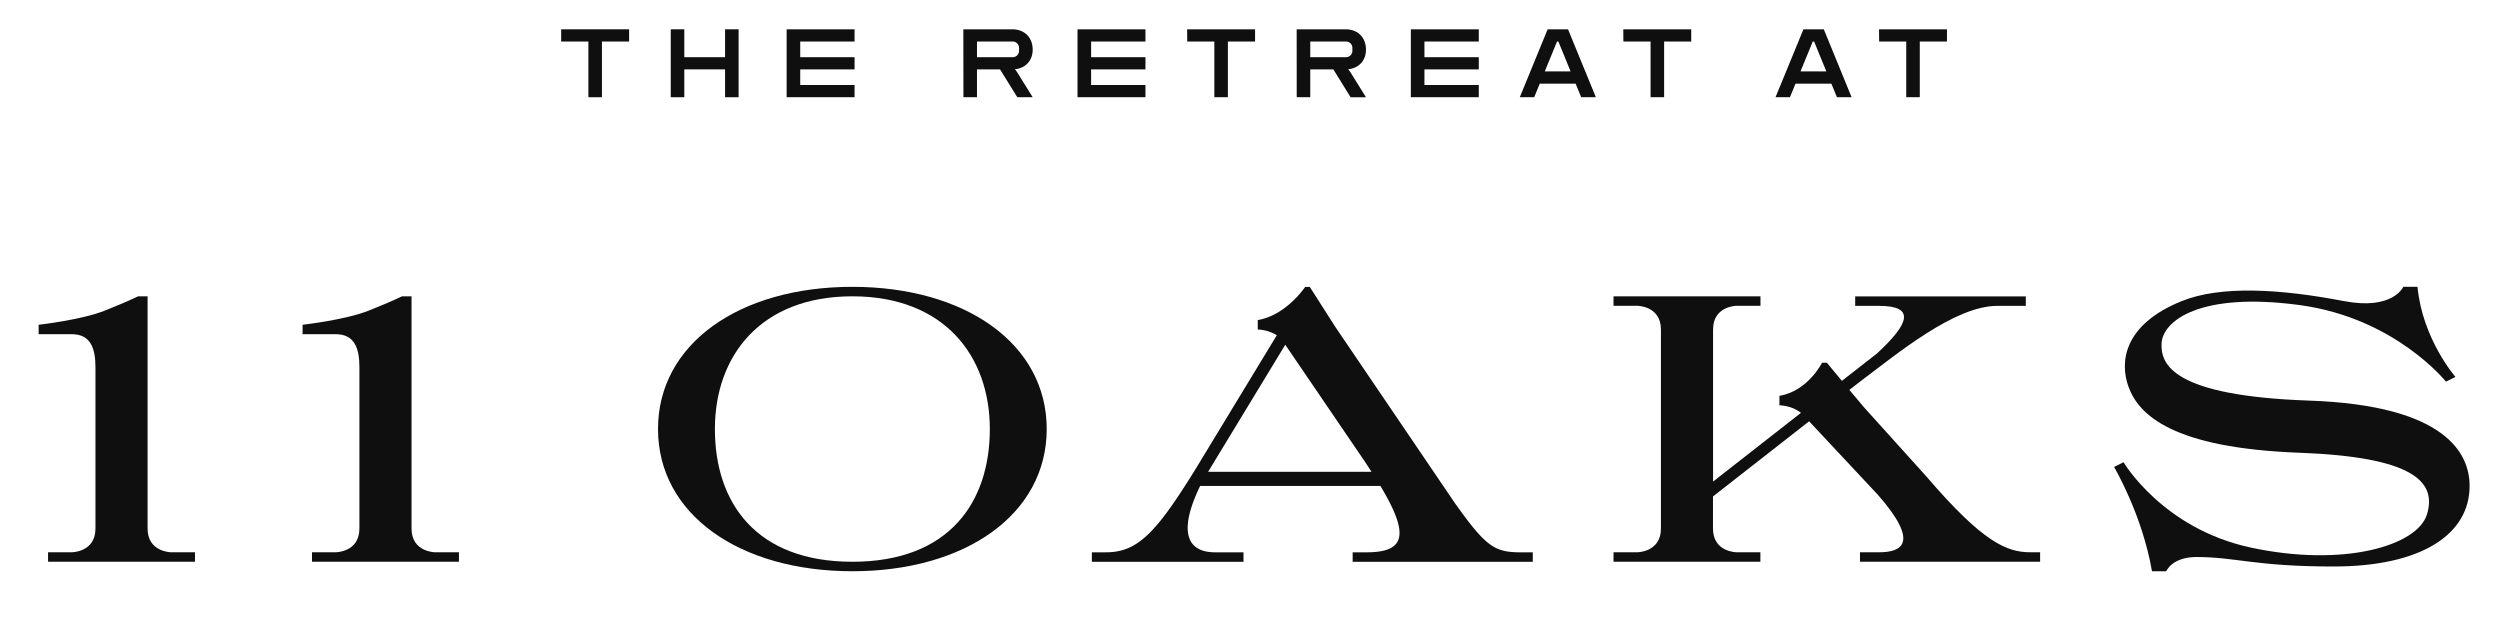 <?xml version="1.0" encoding="utf-8"?><svg id="Layer_1" data-name="Layer 1" xmlns="http://www.w3.org/2000/svg" viewBox="0 0 1660.72 410.39"><defs><style>.cls-1{fill:#0f0f0f;}</style></defs><path class="cls-1" d="M91.75,196.84s-6.3,3.15-22,9.44-44.09,9.45-44.09,9.45V222h22c12.6,0,15.75,9.44,15.75,22V351.13h0c0,15.74-15.75,15.74-15.75,15.74H31.92v6.3h97.61v-6.3H113.79s-15.74,0-15.75-15.74V196.84Z"/><path class="cls-1" d="M267.08,196.84s-6.29,3.15-22,9.44S201,215.73,201,215.73V222h22c12.6,0,15.75,9.44,15.75,22V351.13h0c0,15.74-15.75,15.74-15.75,15.74H207.26v6.3h97.61v-6.3H289.13s-15.75,0-15.75-15.74V196.84Z"/><path class="cls-1" d="M566.21,379.47c75,0,129.11-37.79,129.11-94.47s-54.15-94.46-129.11-94.46S437.11,228.32,437.11,285,491.26,379.47,566.21,379.47Zm0-182.63c60.88,0,91.32,39.47,91.32,88.16s-27.06,88.17-91.32,88.17S474.9,333.7,474.9,285,505.34,196.84,566.21,196.84Z"/><path class="cls-1" d="M1011.83,366.93c-18.55,0-23.72-2.23-45.55-33L887.09,217.24l-17-26.64H867s-12.59,18.89-31.49,22v6.3a26,26,0,0,1,12.65,3.8l-54.29,89.42c-25.71,41.47-38,54.77-59.12,54.77h-9.44v6.3H826.05v-6.3H807.16c-19.44,0-24.17-14.7-9.91-44.08H917c18.17,30.41,18.23,44.08-9,44.08h-9.45v6.3h119.66v-6.3ZM802.54,313.4,853.79,229l53.27,78.23q2.1,3.18,4,6.18Z"/><path class="cls-1" d="M1137.92,373.17h31.49v-6.3h-15.75s-15.74,0-15.74-15.74V329.77l63.85-49.91,45.43,48.56c28.63,32.45,16,38.45,1,38.45h-12.63v6.3h119.66v-6.3h-6.3c-15.74,0-31.49-6.3-69.27-50.38l-41.39-45.88L1228.51,259l7-5.43c25.19-18.9,63-50.39,91.32-50.39h18.89v-6.29H1232.38v6.29h15.75c23.89,0,20.93,11.19-1.34,31.68L1223.54,253l-10-12.06h-3.15s-9.44,18.89-28.34,22v6.3s8.11,0,14.31,5l-58.39,45.66V218.88c0-15.75,15.74-15.75,15.74-15.75h15.75v-6.29h-97.62v6.29h15.75s15.74,0,15.74,15.75V351.13c0,15.74-15.74,15.74-15.74,15.74h-15.75v6.3h66.13Z"/><path class="cls-1" d="M1495.07,363.72c-58.54-12.59-84.43-56.67-84.43-56.67l-6.29,3.14s18.68,31.49,25.19,69.28H1439s3.84-9.45,20.1-9.45c26,0,39,6.3,91.05,6.3,58.53,0,90.38-21.39,90.38-53.53,0-21.39-15.59-53.53-106.64-56.68s-98.53-24.31-98-37.79c.54-15,25.19-34.63,91.71-25.67,63.57,8.57,97.21,50.87,97.21,50.87l6.3-3.15s-21.94-25.19-25.19-59.83h-9.45s-6.83,15.74-39.57,9.45c-42.55-8.19-81.88-10.35-107.53,0-39,15.74-41.21,40.72-35.53,56.67,6.73,18.9,29.25,40.94,113.58,44.09,75,2.8,91.49,18.88,84.8,40.93C1605.81,362.64,1556.7,377,1495.07,363.72Z"/><path class="cls-1" d="M372.78,19.47h45.13v8.12H399.86v37h-9v-37H372.78Z"/><path class="cls-1" d="M454.57,38h27.08V19.47h9V64.59h-9V46.09H454.57v18.5h-9V19.47h9Z"/><path class="cls-1" d="M531.58,46.09V56.47h36.1v8.12H522.55V19.47h45.13v8.12h-36.1V38h36.1v8.12Z"/><path class="cls-1" d="M639.93,19.47h32.49C680.55,19.47,686,24.88,686,33c0,7.22-4.7,12.28-11.83,13a15.33,15.33,0,0,1,1.63,2.17L686,64.59h-10.2L664.3,46.09H649v18.5h-9ZM672.42,38a4.27,4.27,0,0,0,4.52-4.52V32.1a4.26,4.26,0,0,0-4.52-4.51H649V38Z"/><path class="cls-1" d="M724.81,46.09V56.47h36.1v8.12H715.78V19.47h45.13v8.12h-36.1V38h36.1v8.12Z"/><path class="cls-1" d="M788.6,19.47h45.13v8.12H815.67v37h-9v-37h-18Z"/><path class="cls-1" d="M861.36,19.47h32.49c8.13,0,13.54,5.41,13.54,13.53,0,7.22-4.69,12.28-11.82,13a14.48,14.48,0,0,1,1.62,2.17l10.2,16.42h-10.2l-11.46-18.5H870.39v18.5h-9ZM893.85,38a4.27,4.27,0,0,0,4.52-4.52V32.1a4.26,4.26,0,0,0-4.52-4.51H870.39V38Z"/><path class="cls-1" d="M946.24,46.09V56.47h36.1v8.12H937.21V19.47h45.13v8.12h-36.1V38h36.1v8.12Z"/><path class="cls-1" d="M1009.58,64.59l18.5-45.12h13.54l18.5,45.12h-9.75l-3.7-9h-23.83l-3.69,9Zm33.75-17.15-8.12-19.85h-.9l-8.13,19.85Z"/><path class="cls-1" d="M1078.33,19.47h45.13v8.12h-18v37h-9v-37h-18.06Z"/><path class="cls-1" d="M1179.46,64.59,1198,19.47h13.54L1230,64.59h-9.74l-3.7-9h-23.83l-3.7,9Zm33.76-17.15-8.13-19.85h-.9l-8.13,19.85Z"/><path class="cls-1" d="M1248.22,19.47h45.13v8.12h-18.06v37h-9v-37h-18Z"/></svg>
